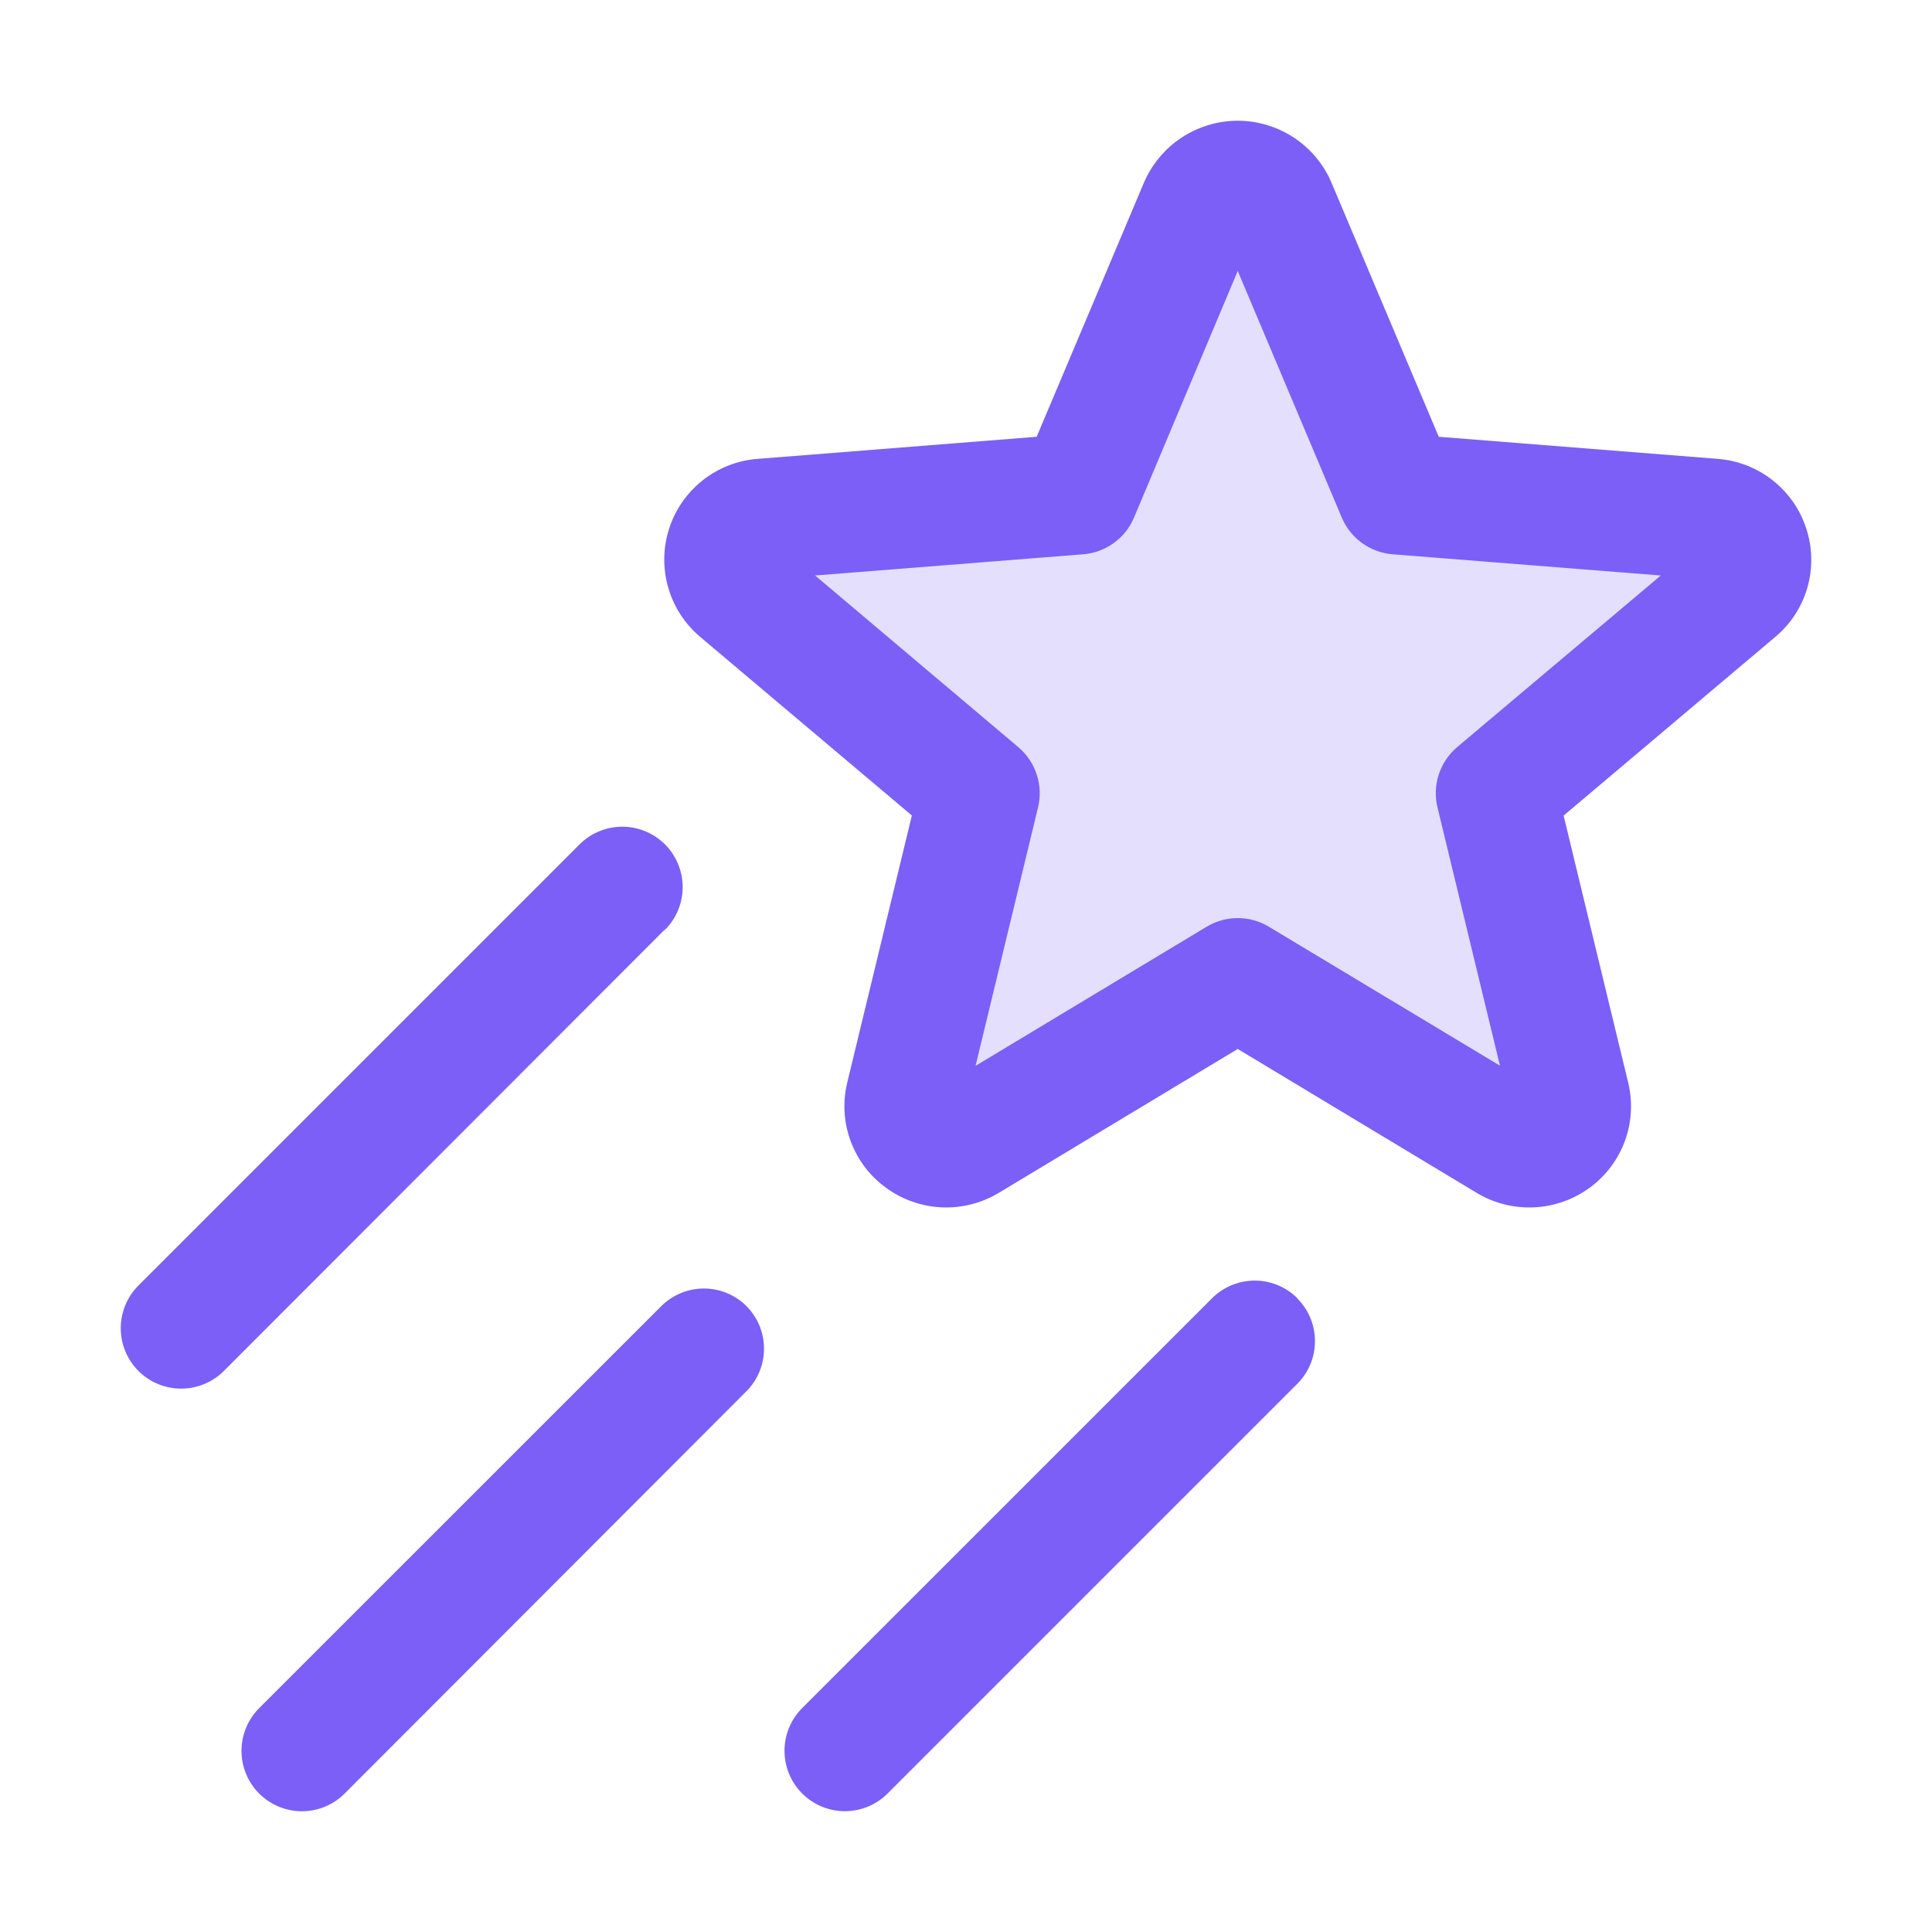 <svg xmlns="http://www.w3.org/2000/svg" width="40" height="40" viewBox="0 0 40 40" fill="none">
<path opacity="0.2" d="M35.948 12.228L30.973 16.428L32.498 22.708C32.536 22.872 32.524 23.043 32.464 23.2C32.404 23.357 32.3 23.493 32.163 23.591C32.026 23.689 31.864 23.744 31.696 23.75C31.528 23.756 31.362 23.712 31.219 23.623L25.623 20.259L20.033 23.623C19.89 23.712 19.724 23.756 19.556 23.75C19.388 23.744 19.225 23.689 19.088 23.591C18.952 23.493 18.847 23.357 18.787 23.2C18.728 23.043 18.716 22.872 18.753 22.708L20.273 16.428L15.298 12.228C15.17 12.12 15.077 11.976 15.032 11.814C14.986 11.653 14.99 11.481 15.042 11.322C15.095 11.163 15.194 11.023 15.327 10.92C15.46 10.818 15.62 10.757 15.787 10.747L22.317 10.229L24.833 4.27C24.899 4.116 25.01 3.984 25.15 3.892C25.291 3.799 25.455 3.75 25.623 3.75C25.791 3.75 25.956 3.799 26.096 3.892C26.237 3.984 26.347 4.116 26.414 4.27L28.93 10.229L35.467 10.747C35.634 10.759 35.793 10.82 35.925 10.923C36.056 11.026 36.154 11.166 36.206 11.325C36.258 11.484 36.261 11.655 36.215 11.816C36.169 11.977 36.076 12.12 35.948 12.228Z" fill="#7C5FF7"/>
<path d="M37.399 10.95C37.272 10.552 37.029 10.202 36.701 9.944C36.373 9.685 35.976 9.531 35.56 9.5L29.788 9.043L27.568 3.784C27.406 3.403 27.135 3.078 26.79 2.85C26.445 2.622 26.04 2.5 25.626 2.5C25.212 2.5 24.807 2.622 24.462 2.85C24.116 3.078 23.846 3.403 23.683 3.784L21.463 9.043L15.691 9.5C15.277 9.53 14.881 9.683 14.554 9.94C14.227 10.196 13.984 10.544 13.855 10.94C13.727 11.335 13.719 11.759 13.833 12.159C13.947 12.559 14.177 12.916 14.494 13.184L18.879 16.884L17.541 22.414C17.444 22.814 17.468 23.234 17.61 23.621C17.752 24.008 18.005 24.344 18.338 24.587C18.674 24.835 19.076 24.977 19.494 24.997C19.911 25.016 20.324 24.911 20.682 24.695L25.626 21.718L30.571 24.696C30.929 24.912 31.342 25.016 31.759 24.997C32.176 24.978 32.578 24.836 32.915 24.589C33.247 24.345 33.5 24.009 33.642 23.622C33.783 23.236 33.807 22.816 33.71 22.415L32.373 16.886L36.757 13.185C37.075 12.919 37.305 12.564 37.42 12.166C37.534 11.767 37.527 11.344 37.399 10.95ZM30.169 15.468C29.992 15.618 29.86 15.815 29.788 16.035C29.716 16.256 29.707 16.493 29.762 16.718L31.055 22.064L26.271 19.187C26.076 19.07 25.854 19.008 25.627 19.008C25.399 19.008 25.177 19.07 24.982 19.187L20.198 22.067L21.491 16.718C21.546 16.492 21.537 16.256 21.464 16.035C21.392 15.814 21.26 15.618 21.082 15.468L16.876 11.915L22.426 11.476C22.654 11.458 22.873 11.377 23.059 11.243C23.245 11.109 23.39 10.926 23.479 10.715L25.626 5.61L27.78 10.715C27.869 10.926 28.015 11.109 28.2 11.243C28.386 11.377 28.605 11.458 28.834 11.476L34.385 11.915L30.169 15.468ZM13.763 19.246L4.635 28.384C4.401 28.619 4.082 28.75 3.751 28.75C3.419 28.75 3.101 28.619 2.866 28.384C2.632 28.149 2.5 27.831 2.5 27.5C2.5 27.168 2.632 26.85 2.866 26.615L11.999 17.482C12.234 17.248 12.552 17.116 12.883 17.116C13.215 17.116 13.533 17.248 13.768 17.482C14.002 17.717 14.134 18.035 14.134 18.367C14.134 18.698 14.002 19.017 13.768 19.251L13.763 19.246ZM15.452 27.039C15.687 27.273 15.818 27.591 15.818 27.922C15.818 28.254 15.687 28.571 15.452 28.806L7.135 37.134C7.019 37.25 6.881 37.342 6.729 37.405C6.578 37.468 6.415 37.5 6.251 37.5C6.086 37.5 5.924 37.468 5.772 37.405C5.62 37.342 5.482 37.25 5.366 37.134C5.25 37.018 5.158 36.88 5.095 36.728C5.032 36.576 5 36.414 5 36.249C5 36.085 5.032 35.923 5.095 35.771C5.158 35.619 5.25 35.481 5.366 35.365L13.69 27.043C13.924 26.809 14.242 26.677 14.573 26.677C14.905 26.677 15.223 26.809 15.457 27.043L15.452 27.039ZM26.858 26.882C26.975 26.998 27.067 27.136 27.13 27.288C27.193 27.44 27.225 27.602 27.225 27.767C27.225 27.931 27.193 28.094 27.13 28.245C27.067 28.397 26.975 28.535 26.858 28.651L18.377 37.132C18.143 37.367 17.825 37.499 17.493 37.499C17.161 37.499 16.843 37.367 16.608 37.132C16.374 36.898 16.242 36.58 16.242 36.248C16.242 35.916 16.374 35.598 16.608 35.364L25.091 26.882C25.208 26.765 25.346 26.672 25.498 26.609C25.651 26.546 25.814 26.513 25.979 26.513C26.144 26.514 26.308 26.546 26.46 26.61C26.612 26.674 26.75 26.767 26.866 26.884L26.858 26.882Z" fill="#7C5FF7"/>
</svg>